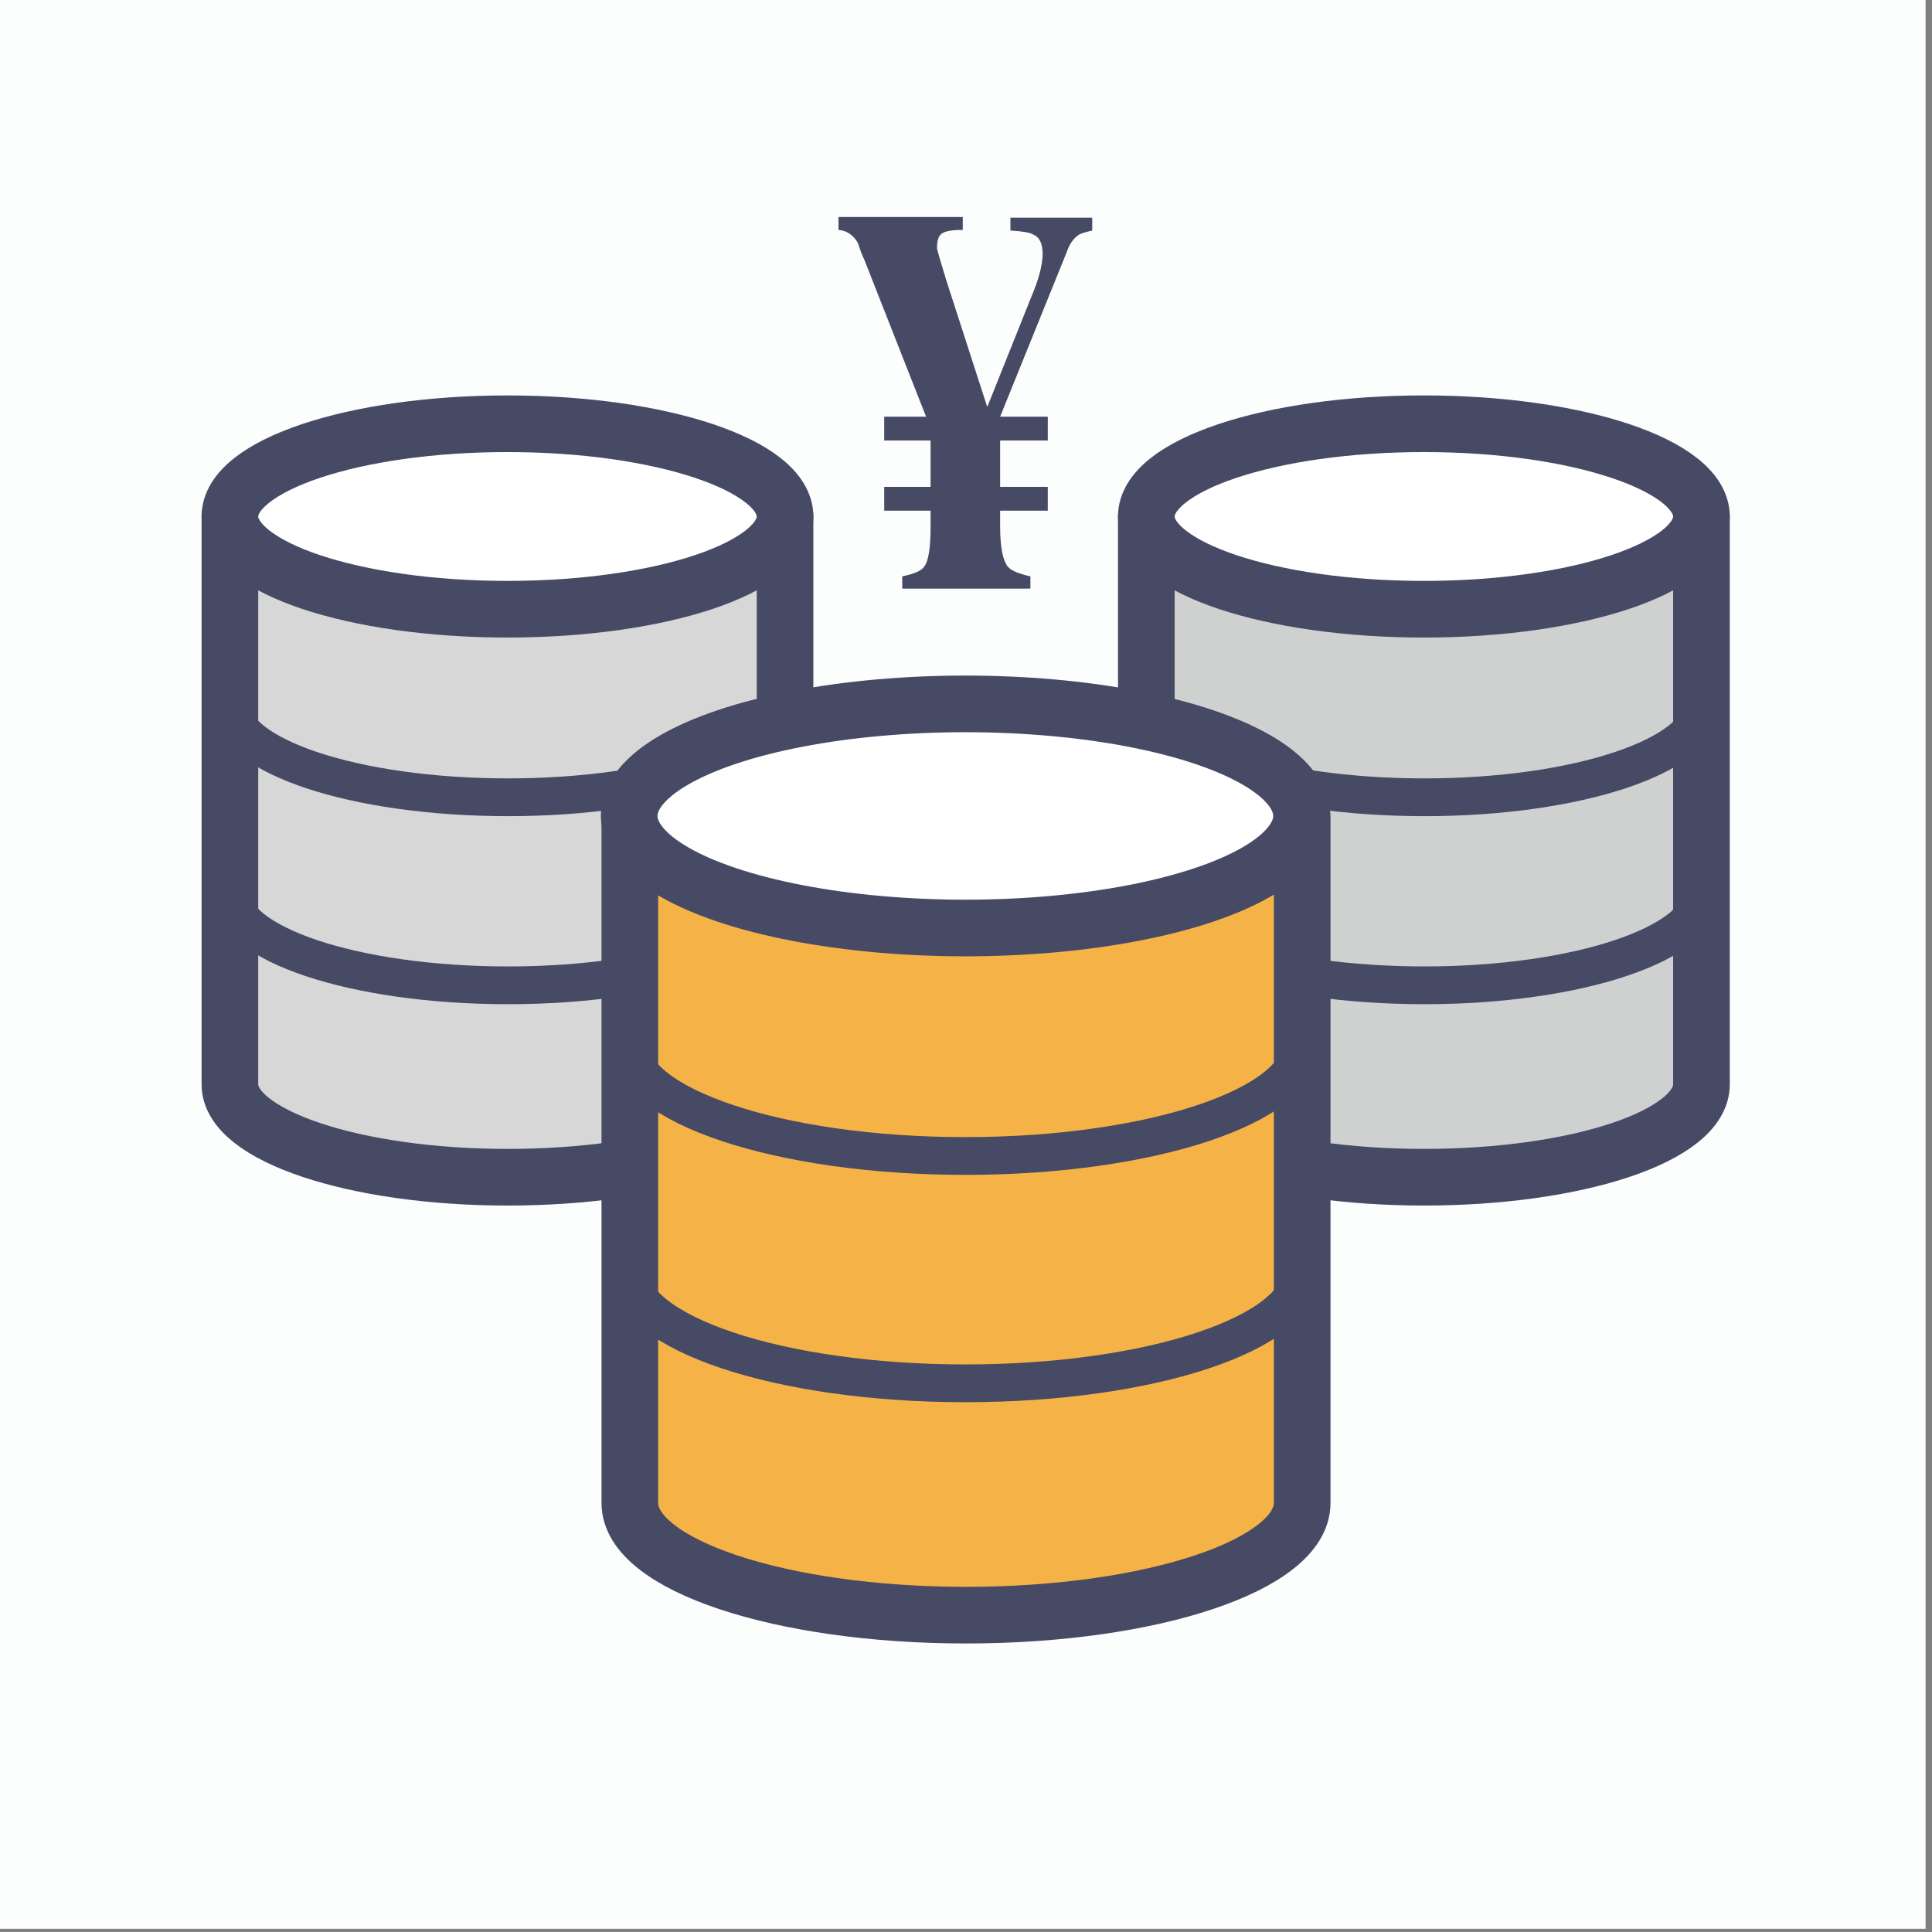 <?xml version="1.0" encoding="utf-8"?>
<!-- Generator: Adobe Illustrator 25.2.3, SVG Export Plug-In . SVG Version: 6.00 Build 0)  -->
<svg version="1.1" id="レイヤー_1" xmlns="http://www.w3.org/2000/svg" xmlns:xlink="http://www.w3.org/1999/xlink" x="0px"
	 y="0px" viewBox="0 0 300 300" style="enable-background:new 0 0 300 300;" xml:space="preserve">
<rect x="0" y="0" width="300" height="300" fill="#808080" stroke="none"/>
<style type="text/css">
	.st0{fill:#FCFDFD;}
	.st1{fill:#D7D7D8;stroke:#464A65;stroke-width:8.796;stroke-linecap:round;stroke-linejoin:round;stroke-miterlimit:10;}
	.st2{fill:none;stroke:#464A65;stroke-width:5.864;stroke-linecap:round;stroke-linejoin:round;stroke-miterlimit:10;}
	.st3{fill:#FFFFFF;stroke:#464A65;stroke-width:8.796;stroke-linecap:round;stroke-linejoin:round;stroke-miterlimit:10;}
	.st4{fill:#CFD0D0;stroke:#464A65;stroke-width:8.796;stroke-linecap:round;stroke-linejoin:round;stroke-miterlimit:10;}
	.st5{fill:#F5B347;stroke:#464A65;stroke-width:8.796;stroke-linecap:round;stroke-linejoin:round;stroke-miterlimit:10;}
	.st6{fill:#464A65;}
</style>
<rect x="-1" y="-0.5" class="st0" width="300" height="300"/>
<g>
	<g>
		<path class="st1" d="M35.7,80.2v88.2c0,7.9,19.3,14.4,43.1,14.4c23.8,0,43.1-6.4,43.1-14.4V80.2H35.7z"/>
		<path class="st2" d="M122,138.6c0,7.9-19.3,14.4-43.1,14.4s-43.1-6.4-43.1-14.4"/>
		<path class="st2" d="M122,109.4c0,7.9-19.3,14.4-43.1,14.4s-43.1-6.4-43.1-14.4"/>
		<ellipse class="st3" cx="78.8" cy="80.2" rx="43.1" ry="14.4"/>
	</g>
	<g>
		<path class="st4" d="M178,80.2v88.2c0,7.9,19.3,14.4,43.1,14.4s43.1-6.4,43.1-14.4V80.2H178z"/>
		<path class="st2" d="M264.3,138.6c0,7.9-19.3,14.4-43.1,14.4s-43.1-6.4-43.1-14.4"/>
		<path class="st2" d="M264.3,109.4c0,7.9-19.3,14.4-43.1,14.4s-43.1-6.4-43.1-14.4"/>
		<ellipse class="st3" cx="221.1" cy="80.2" rx="43.1" ry="14.4"/>
	</g>
	<g>
		<path class="st5" d="M97.8,126.7v106.7c0,9.6,23.4,17.4,52.2,17.4s52.2-7.8,52.2-17.4V126.7H97.8z"/>
		<path class="st2" d="M202.1,197.4c0,9.6-23.4,17.4-52.2,17.4s-52.2-7.8-52.2-17.4"/>
		<path class="st2" d="M202.1,162.1c0,9.6-23.4,17.4-52.2,17.4s-52.2-7.8-52.2-17.4"/>
		<ellipse class="st3" cx="149.9" cy="126.7" rx="52.2" ry="17.4"/>
	</g>
</g>
<g>
	<path class="st6" d="M169.6,35.8c-0.9,0.2-1.6,0.4-2,0.6c-0.8,0.5-1.5,1.4-1.9,2.6l-10.4,25.7h7.4v3.7h-7.4v7.2h7.4v3.7h-7.4v2.4
		c0,3.2,0.4,5.3,1.2,6.3c0.5,0.6,1.7,1.1,3.5,1.5v1.9h-19.9v-1.9c1.9-0.4,3-0.9,3.4-1.5c0.7-0.9,1-3,1-6.3v-2.4h-7.2v-3.7h7.2v-7.2
		h-7.2v-3.7h6.5l-9.6-24.4c-0.4-0.8-0.7-1.7-1-2.6c-0.7-1.2-1.7-1.9-3-2v-2h19.3v2c-1.7,0-2.8,0.2-3.3,0.6c-0.5,0.4-0.7,1.1-0.7,2.2
		c0,0.3,0.5,1.9,1.4,4.9l6.4,19.8l6.8-17c1.2-2.8,1.8-5.1,1.8-6.8c0-1.6-0.5-2.6-1.5-3c-0.5-0.3-1.7-0.5-3.5-0.6v-2h12.7L169.6,35.8
		L169.6,35.8z"/>
</g>
</svg>

